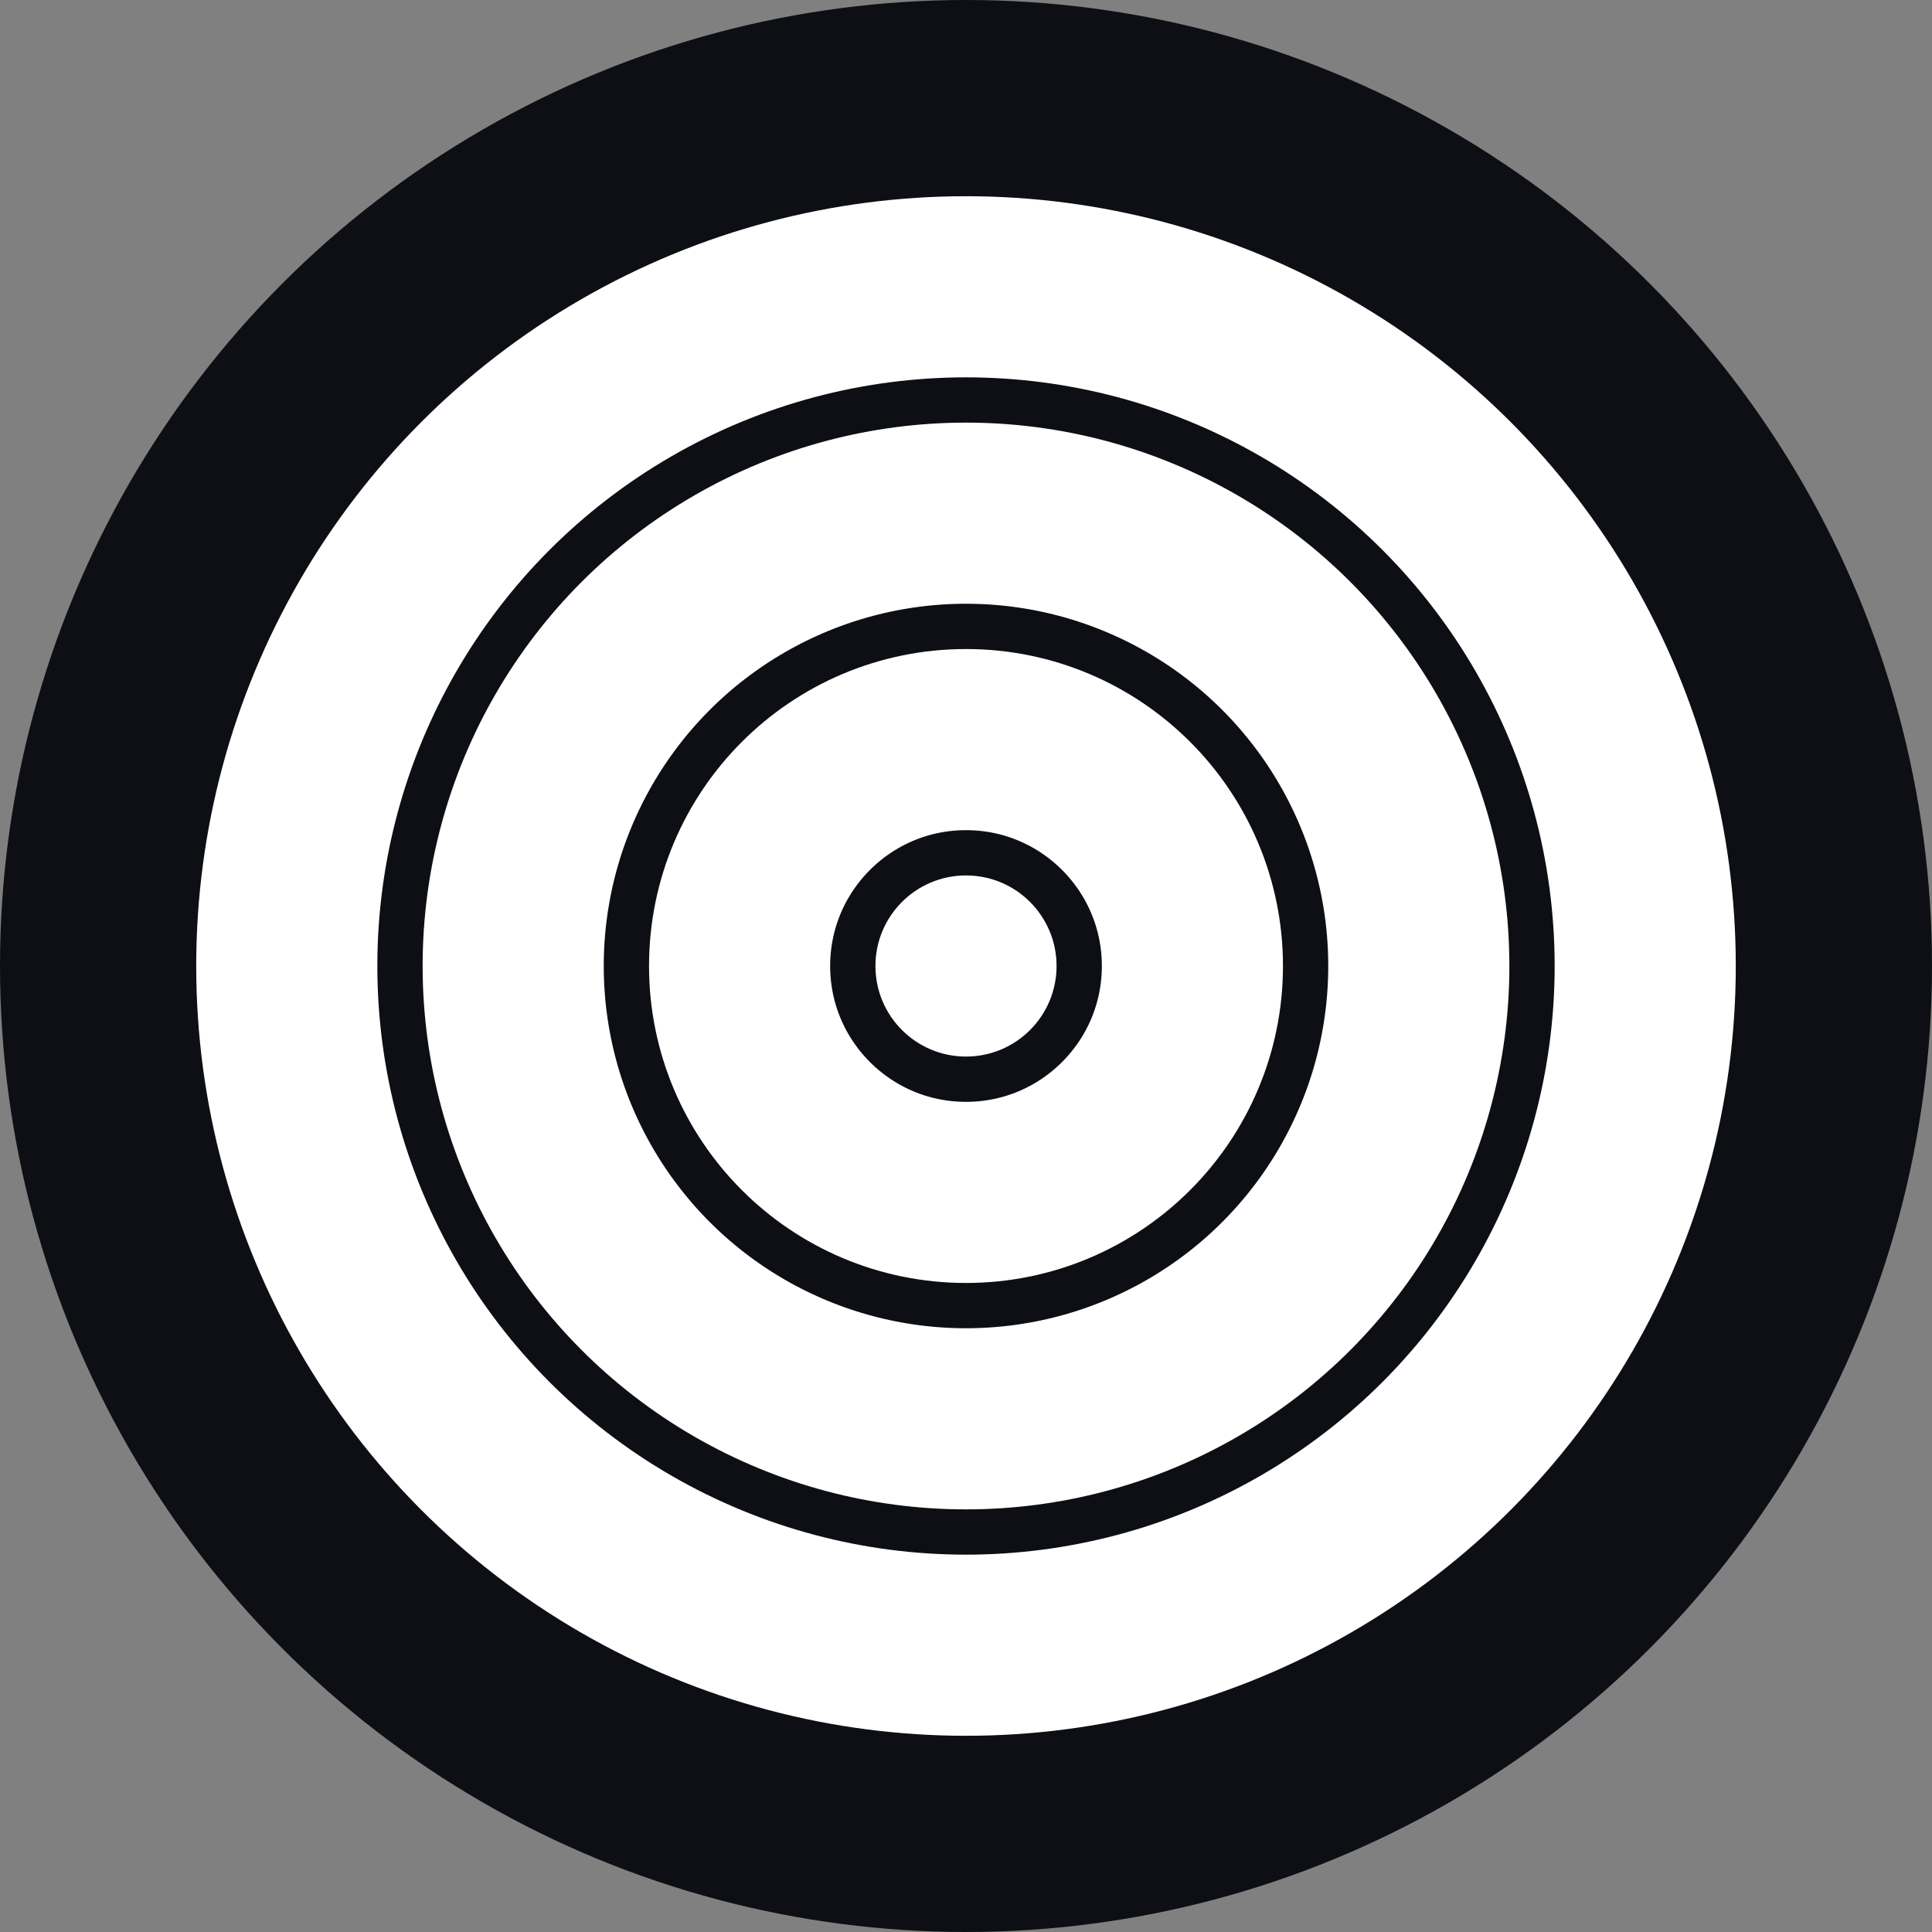 <svg xmlns="http://www.w3.org/2000/svg" viewBox="0 0 1024 1024">
  <rect x="0" y="0" width="1024" height="1024" fill="#808080" stroke="none"/>
  <!-- Background badge -->
  <circle cx="512" cy="512" r="512" fill="#0d0f15"/>
  <!-- Rings -->
  <g fill="none" stroke="#ffffff" stroke-linecap="round" stroke-linejoin="round">
    <circle cx="512" cy="512" r="360" stroke-width="96"/>
    <circle cx="512" cy="512" r="240" stroke-width="96"/>
    <circle cx="512" cy="512" r="120" stroke-width="96"/>
  </g>
  <!-- Bullseye dot -->
  <circle cx="512" cy="512" r="48" fill="#ffffff"/>
</svg>